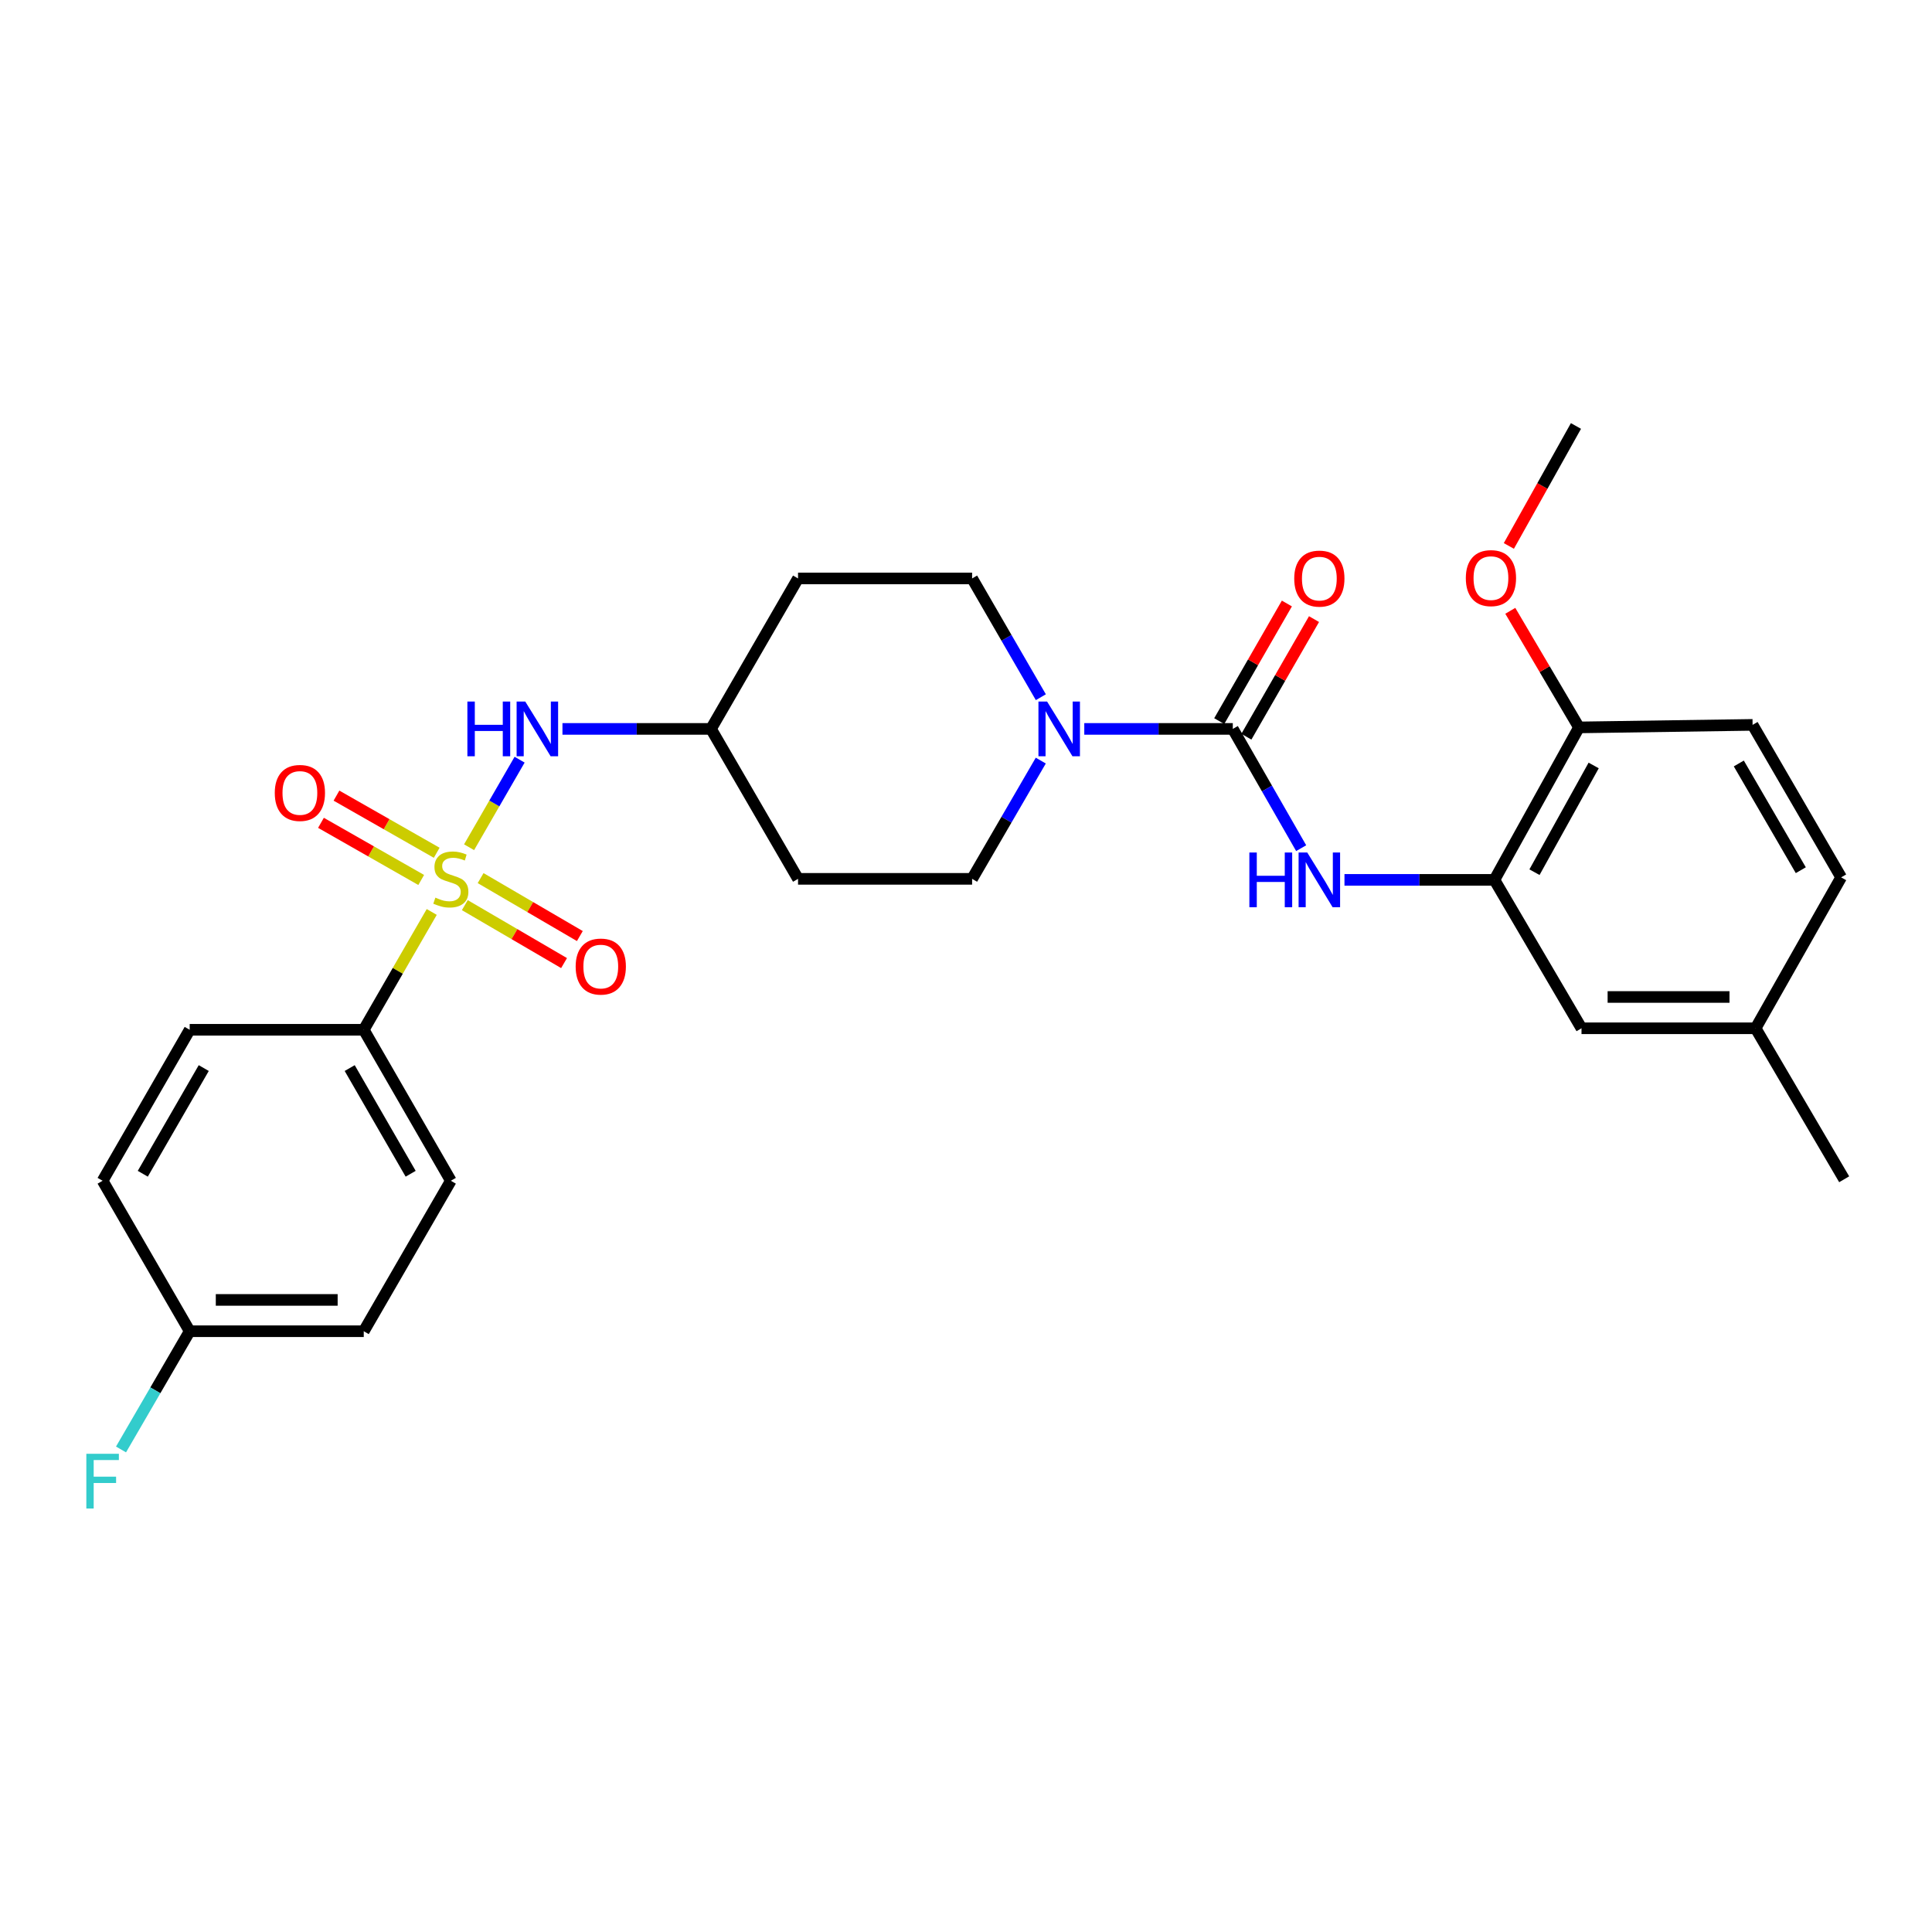 <?xml version='1.0' encoding='iso-8859-1'?>
<svg version='1.1' baseProfile='full'
              xmlns='http://www.w3.org/2000/svg'
                      xmlns:rdkit='http://www.rdkit.org/xml'
                      xmlns:xlink='http://www.w3.org/1999/xlink'
                  xml:space='preserve'
width='1000px' height='1000px' viewBox='0 0 1000 1000'>
<!-- END OF HEADER -->
<rect style='opacity:1.0;fill:#FFFFFF;stroke:none' width='1000' height='1000' x='0' y='0'> </rect>
<path class='bond-3' d='M 242.794,438.53 L 255.871,415.87' style='fill:none;fill-rule:evenodd;stroke:#CCCC00;stroke-width:6px;stroke-linecap:butt;stroke-linejoin:miter;stroke-opacity:1' />
<path class='bond-3' d='M 255.871,415.87 L 268.948,393.209' style='fill:none;fill-rule:evenodd;stroke:#0000FF;stroke-width:6px;stroke-linecap:butt;stroke-linejoin:miter;stroke-opacity:1' />
<path class='bond-5' d='M 223.466,472.025 L 205.872,502.519' style='fill:none;fill-rule:evenodd;stroke:#CCCC00;stroke-width:6px;stroke-linecap:butt;stroke-linejoin:miter;stroke-opacity:1' />
<path class='bond-5' d='M 205.872,502.519 L 188.278,533.012' style='fill:none;fill-rule:evenodd;stroke:#000000;stroke-width:6px;stroke-linecap:butt;stroke-linejoin:miter;stroke-opacity:1' />
<path class='bond-6' d='M 226.037,441.393 L 200.097,426.604' style='fill:none;fill-rule:evenodd;stroke:#CCCC00;stroke-width:6px;stroke-linecap:butt;stroke-linejoin:miter;stroke-opacity:1' />
<path class='bond-6' d='M 200.097,426.604 L 174.157,411.816' style='fill:none;fill-rule:evenodd;stroke:#FF0000;stroke-width:6px;stroke-linecap:butt;stroke-linejoin:miter;stroke-opacity:1' />
<path class='bond-6' d='M 218.012,455.47 L 192.071,440.682' style='fill:none;fill-rule:evenodd;stroke:#CCCC00;stroke-width:6px;stroke-linecap:butt;stroke-linejoin:miter;stroke-opacity:1' />
<path class='bond-6' d='M 192.071,440.682 L 166.131,425.893' style='fill:none;fill-rule:evenodd;stroke:#FF0000;stroke-width:6px;stroke-linecap:butt;stroke-linejoin:miter;stroke-opacity:1' />
<path class='bond-7' d='M 240.594,468.501 L 266.276,483.497' style='fill:none;fill-rule:evenodd;stroke:#CCCC00;stroke-width:6px;stroke-linecap:butt;stroke-linejoin:miter;stroke-opacity:1' />
<path class='bond-7' d='M 266.276,483.497 L 291.957,498.493' style='fill:none;fill-rule:evenodd;stroke:#FF0000;stroke-width:6px;stroke-linecap:butt;stroke-linejoin:miter;stroke-opacity:1' />
<path class='bond-7' d='M 248.765,454.508 L 274.447,469.504' style='fill:none;fill-rule:evenodd;stroke:#CCCC00;stroke-width:6px;stroke-linecap:butt;stroke-linejoin:miter;stroke-opacity:1' />
<path class='bond-7' d='M 274.447,469.504 L 300.128,484.5' style='fill:none;fill-rule:evenodd;stroke:#FF0000;stroke-width:6px;stroke-linecap:butt;stroke-linejoin:miter;stroke-opacity:1' />
<path class='bond-0' d='M 638.096,377.281 L 599.659,377.281' style='fill:none;fill-rule:evenodd;stroke:#000000;stroke-width:6px;stroke-linecap:butt;stroke-linejoin:miter;stroke-opacity:1' />
<path class='bond-0' d='M 599.659,377.281 L 561.222,377.281' style='fill:none;fill-rule:evenodd;stroke:#0000FF;stroke-width:6px;stroke-linecap:butt;stroke-linejoin:miter;stroke-opacity:1' />
<path class='bond-2' d='M 638.096,377.281 L 655.79,408.145' style='fill:none;fill-rule:evenodd;stroke:#000000;stroke-width:6px;stroke-linecap:butt;stroke-linejoin:miter;stroke-opacity:1' />
<path class='bond-2' d='M 655.79,408.145 L 673.483,439.01' style='fill:none;fill-rule:evenodd;stroke:#0000FF;stroke-width:6px;stroke-linecap:butt;stroke-linejoin:miter;stroke-opacity:1' />
<path class='bond-8' d='M 645.12,381.321 L 662.626,350.885' style='fill:none;fill-rule:evenodd;stroke:#000000;stroke-width:6px;stroke-linecap:butt;stroke-linejoin:miter;stroke-opacity:1' />
<path class='bond-8' d='M 662.626,350.885 L 680.133,320.448' style='fill:none;fill-rule:evenodd;stroke:#FF0000;stroke-width:6px;stroke-linecap:butt;stroke-linejoin:miter;stroke-opacity:1' />
<path class='bond-8' d='M 631.073,373.242 L 648.58,342.805' style='fill:none;fill-rule:evenodd;stroke:#000000;stroke-width:6px;stroke-linecap:butt;stroke-linejoin:miter;stroke-opacity:1' />
<path class='bond-8' d='M 648.58,342.805 L 666.087,312.369' style='fill:none;fill-rule:evenodd;stroke:#FF0000;stroke-width:6px;stroke-linecap:butt;stroke-linejoin:miter;stroke-opacity:1' />
<path class='bond-1' d='M 538.738,360.872 L 520.949,330.137' style='fill:none;fill-rule:evenodd;stroke:#0000FF;stroke-width:6px;stroke-linecap:butt;stroke-linejoin:miter;stroke-opacity:1' />
<path class='bond-1' d='M 520.949,330.137 L 503.161,299.402' style='fill:none;fill-rule:evenodd;stroke:#000000;stroke-width:6px;stroke-linecap:butt;stroke-linejoin:miter;stroke-opacity:1' />
<path class='bond-29' d='M 538.708,393.685 L 520.935,424.288' style='fill:none;fill-rule:evenodd;stroke:#0000FF;stroke-width:6px;stroke-linecap:butt;stroke-linejoin:miter;stroke-opacity:1' />
<path class='bond-29' d='M 520.935,424.288 L 503.161,454.89' style='fill:none;fill-rule:evenodd;stroke:#000000;stroke-width:6px;stroke-linecap:butt;stroke-linejoin:miter;stroke-opacity:1' />
<path class='bond-4' d='M 695.897,455.421 L 734.703,455.421' style='fill:none;fill-rule:evenodd;stroke:#0000FF;stroke-width:6px;stroke-linecap:butt;stroke-linejoin:miter;stroke-opacity:1' />
<path class='bond-4' d='M 734.703,455.421 L 773.509,455.421' style='fill:none;fill-rule:evenodd;stroke:#000000;stroke-width:6px;stroke-linecap:butt;stroke-linejoin:miter;stroke-opacity:1' />
<path class='bond-13' d='M 291.126,377.281 L 329.568,377.281' style='fill:none;fill-rule:evenodd;stroke:#0000FF;stroke-width:6px;stroke-linecap:butt;stroke-linejoin:miter;stroke-opacity:1' />
<path class='bond-13' d='M 329.568,377.281 L 368.009,377.281' style='fill:none;fill-rule:evenodd;stroke:#000000;stroke-width:6px;stroke-linecap:butt;stroke-linejoin:miter;stroke-opacity:1' />
<path class='bond-9' d='M 773.509,455.421 L 817.278,376.507' style='fill:none;fill-rule:evenodd;stroke:#000000;stroke-width:6px;stroke-linecap:butt;stroke-linejoin:miter;stroke-opacity:1' />
<path class='bond-9' d='M 794.245,451.444 L 824.883,396.204' style='fill:none;fill-rule:evenodd;stroke:#000000;stroke-width:6px;stroke-linecap:butt;stroke-linejoin:miter;stroke-opacity:1' />
<path class='bond-12' d='M 773.509,455.421 L 818.584,532.238' style='fill:none;fill-rule:evenodd;stroke:#000000;stroke-width:6px;stroke-linecap:butt;stroke-linejoin:miter;stroke-opacity:1' />
<path class='bond-16' d='M 188.278,533.012 L 233.353,611.161' style='fill:none;fill-rule:evenodd;stroke:#000000;stroke-width:6px;stroke-linecap:butt;stroke-linejoin:miter;stroke-opacity:1' />
<path class='bond-16' d='M 181.003,552.831 L 212.555,607.535' style='fill:none;fill-rule:evenodd;stroke:#000000;stroke-width:6px;stroke-linecap:butt;stroke-linejoin:miter;stroke-opacity:1' />
<path class='bond-17' d='M 188.278,533.012 L 98.183,533.012' style='fill:none;fill-rule:evenodd;stroke:#000000;stroke-width:6px;stroke-linecap:butt;stroke-linejoin:miter;stroke-opacity:1' />
<path class='bond-18' d='M 817.278,376.507 L 907.139,375.193' style='fill:none;fill-rule:evenodd;stroke:#000000;stroke-width:6px;stroke-linecap:butt;stroke-linejoin:miter;stroke-opacity:1' />
<path class='bond-25' d='M 817.278,376.507 L 799.502,346.331' style='fill:none;fill-rule:evenodd;stroke:#000000;stroke-width:6px;stroke-linecap:butt;stroke-linejoin:miter;stroke-opacity:1' />
<path class='bond-25' d='M 799.502,346.331 L 781.726,316.155' style='fill:none;fill-rule:evenodd;stroke:#FF0000;stroke-width:6px;stroke-linecap:butt;stroke-linejoin:miter;stroke-opacity:1' />
<path class='bond-10' d='M 503.161,454.89 L 413.066,454.89' style='fill:none;fill-rule:evenodd;stroke:#000000;stroke-width:6px;stroke-linecap:butt;stroke-linejoin:miter;stroke-opacity:1' />
<path class='bond-11' d='M 503.161,299.402 L 413.066,299.402' style='fill:none;fill-rule:evenodd;stroke:#000000;stroke-width:6px;stroke-linecap:butt;stroke-linejoin:miter;stroke-opacity:1' />
<path class='bond-19' d='M 818.584,532.238 L 908.697,532.238' style='fill:none;fill-rule:evenodd;stroke:#000000;stroke-width:6px;stroke-linecap:butt;stroke-linejoin:miter;stroke-opacity:1' />
<path class='bond-19' d='M 832.101,516.034 L 895.18,516.034' style='fill:none;fill-rule:evenodd;stroke:#000000;stroke-width:6px;stroke-linecap:butt;stroke-linejoin:miter;stroke-opacity:1' />
<path class='bond-14' d='M 368.009,377.281 L 413.066,454.89' style='fill:none;fill-rule:evenodd;stroke:#000000;stroke-width:6px;stroke-linecap:butt;stroke-linejoin:miter;stroke-opacity:1' />
<path class='bond-15' d='M 368.009,377.281 L 413.066,299.402' style='fill:none;fill-rule:evenodd;stroke:#000000;stroke-width:6px;stroke-linecap:butt;stroke-linejoin:miter;stroke-opacity:1' />
<path class='bond-22' d='M 233.353,611.161 L 188.278,689.04' style='fill:none;fill-rule:evenodd;stroke:#000000;stroke-width:6px;stroke-linecap:butt;stroke-linejoin:miter;stroke-opacity:1' />
<path class='bond-23' d='M 98.183,533.012 L 53.109,611.161' style='fill:none;fill-rule:evenodd;stroke:#000000;stroke-width:6px;stroke-linecap:butt;stroke-linejoin:miter;stroke-opacity:1' />
<path class='bond-23' d='M 105.459,552.831 L 73.906,607.535' style='fill:none;fill-rule:evenodd;stroke:#000000;stroke-width:6px;stroke-linecap:butt;stroke-linejoin:miter;stroke-opacity:1' />
<path class='bond-30' d='M 907.139,375.193 L 952.979,454.116' style='fill:none;fill-rule:evenodd;stroke:#000000;stroke-width:6px;stroke-linecap:butt;stroke-linejoin:miter;stroke-opacity:1' />
<path class='bond-30' d='M 900.003,395.17 L 932.091,450.416' style='fill:none;fill-rule:evenodd;stroke:#000000;stroke-width:6px;stroke-linecap:butt;stroke-linejoin:miter;stroke-opacity:1' />
<path class='bond-21' d='M 908.697,532.238 L 952.979,454.116' style='fill:none;fill-rule:evenodd;stroke:#000000;stroke-width:6px;stroke-linecap:butt;stroke-linejoin:miter;stroke-opacity:1' />
<path class='bond-26' d='M 908.697,532.238 L 954.545,610.387' style='fill:none;fill-rule:evenodd;stroke:#000000;stroke-width:6px;stroke-linecap:butt;stroke-linejoin:miter;stroke-opacity:1' />
<path class='bond-20' d='M 98.183,689.04 L 53.109,611.161' style='fill:none;fill-rule:evenodd;stroke:#000000;stroke-width:6px;stroke-linecap:butt;stroke-linejoin:miter;stroke-opacity:1' />
<path class='bond-24' d='M 98.183,689.04 L 80.41,719.638' style='fill:none;fill-rule:evenodd;stroke:#000000;stroke-width:6px;stroke-linecap:butt;stroke-linejoin:miter;stroke-opacity:1' />
<path class='bond-24' d='M 80.41,719.638 L 62.637,750.237' style='fill:none;fill-rule:evenodd;stroke:#33CCCC;stroke-width:6px;stroke-linecap:butt;stroke-linejoin:miter;stroke-opacity:1' />
<path class='bond-28' d='M 98.183,689.04 L 188.278,689.04' style='fill:none;fill-rule:evenodd;stroke:#000000;stroke-width:6px;stroke-linecap:butt;stroke-linejoin:miter;stroke-opacity:1' />
<path class='bond-28' d='M 111.697,672.836 L 174.764,672.836' style='fill:none;fill-rule:evenodd;stroke:#000000;stroke-width:6px;stroke-linecap:butt;stroke-linejoin:miter;stroke-opacity:1' />
<path class='bond-27' d='M 780.98,282.577 L 798.346,251.533' style='fill:none;fill-rule:evenodd;stroke:#FF0000;stroke-width:6px;stroke-linecap:butt;stroke-linejoin:miter;stroke-opacity:1' />
<path class='bond-27' d='M 798.346,251.533 L 815.712,220.488' style='fill:none;fill-rule:evenodd;stroke:#000000;stroke-width:6px;stroke-linecap:butt;stroke-linejoin:miter;stroke-opacity:1' />
<path  class='atom-0' d='M 225.353 464.61
Q 225.673 464.73, 226.993 465.29
Q 228.313 465.85, 229.753 466.21
Q 231.233 466.53, 232.673 466.53
Q 235.353 466.53, 236.913 465.25
Q 238.473 463.93, 238.473 461.65
Q 238.473 460.09, 237.673 459.13
Q 236.913 458.17, 235.713 457.65
Q 234.513 457.13, 232.513 456.53
Q 229.993 455.77, 228.473 455.05
Q 226.993 454.33, 225.913 452.81
Q 224.873 451.29, 224.873 448.73
Q 224.873 445.17, 227.273 442.97
Q 229.713 440.77, 234.513 440.77
Q 237.793 440.77, 241.513 442.33
L 240.593 445.41
Q 237.193 444.01, 234.633 444.01
Q 231.873 444.01, 230.353 445.17
Q 228.833 446.29, 228.873 448.25
Q 228.873 449.77, 229.633 450.69
Q 230.433 451.61, 231.553 452.13
Q 232.713 452.65, 234.633 453.25
Q 237.193 454.05, 238.713 454.85
Q 240.233 455.65, 241.313 457.29
Q 242.433 458.89, 242.433 461.65
Q 242.433 465.57, 239.793 467.69
Q 237.193 469.77, 232.833 469.77
Q 230.313 469.77, 228.393 469.21
Q 226.513 468.69, 224.273 467.77
L 225.353 464.61
' fill='#CCCC00'/>
<path  class='atom-2' d='M 541.975 363.121
L 551.255 378.121
Q 552.175 379.601, 553.655 382.281
Q 555.135 384.961, 555.215 385.121
L 555.215 363.121
L 558.975 363.121
L 558.975 391.441
L 555.095 391.441
L 545.135 375.041
Q 543.975 373.121, 542.735 370.921
Q 541.535 368.721, 541.175 368.041
L 541.175 391.441
L 537.495 391.441
L 537.495 363.121
L 541.975 363.121
' fill='#0000FF'/>
<path  class='atom-3' d='M 646.672 441.261
L 650.512 441.261
L 650.512 453.301
L 664.992 453.301
L 664.992 441.261
L 668.832 441.261
L 668.832 469.581
L 664.992 469.581
L 664.992 456.501
L 650.512 456.501
L 650.512 469.581
L 646.672 469.581
L 646.672 441.261
' fill='#0000FF'/>
<path  class='atom-3' d='M 676.632 441.261
L 685.912 456.261
Q 686.832 457.741, 688.312 460.421
Q 689.792 463.101, 689.872 463.261
L 689.872 441.261
L 693.632 441.261
L 693.632 469.581
L 689.752 469.581
L 679.792 453.181
Q 678.632 451.261, 677.392 449.061
Q 676.192 446.861, 675.832 446.181
L 675.832 469.581
L 672.152 469.581
L 672.152 441.261
L 676.632 441.261
' fill='#0000FF'/>
<path  class='atom-4' d='M 241.919 363.121
L 245.759 363.121
L 245.759 375.161
L 260.239 375.161
L 260.239 363.121
L 264.079 363.121
L 264.079 391.441
L 260.239 391.441
L 260.239 378.361
L 245.759 378.361
L 245.759 391.441
L 241.919 391.441
L 241.919 363.121
' fill='#0000FF'/>
<path  class='atom-4' d='M 271.879 363.121
L 281.159 378.121
Q 282.079 379.601, 283.559 382.281
Q 285.039 384.961, 285.119 385.121
L 285.119 363.121
L 288.879 363.121
L 288.879 391.441
L 284.999 391.441
L 275.039 375.041
Q 273.879 373.121, 272.639 370.921
Q 271.439 368.721, 271.079 368.041
L 271.079 391.441
L 267.399 391.441
L 267.399 363.121
L 271.879 363.121
' fill='#0000FF'/>
<path  class='atom-7' d='M 142.222 410.427
Q 142.222 403.627, 145.582 399.827
Q 148.942 396.027, 155.222 396.027
Q 161.502 396.027, 164.862 399.827
Q 168.222 403.627, 168.222 410.427
Q 168.222 417.307, 164.822 421.227
Q 161.422 425.107, 155.222 425.107
Q 148.982 425.107, 145.582 421.227
Q 142.222 417.347, 142.222 410.427
M 155.222 421.907
Q 159.542 421.907, 161.862 419.027
Q 164.222 416.107, 164.222 410.427
Q 164.222 404.867, 161.862 402.067
Q 159.542 399.227, 155.222 399.227
Q 150.902 399.227, 148.542 402.027
Q 146.222 404.827, 146.222 410.427
Q 146.222 416.147, 148.542 419.027
Q 150.902 421.907, 155.222 421.907
' fill='#FF0000'/>
<path  class='atom-8' d='M 297.962 500.288
Q 297.962 493.488, 301.322 489.688
Q 304.682 485.888, 310.962 485.888
Q 317.242 485.888, 320.602 489.688
Q 323.962 493.488, 323.962 500.288
Q 323.962 507.168, 320.562 511.088
Q 317.162 514.968, 310.962 514.968
Q 304.722 514.968, 301.322 511.088
Q 297.962 507.208, 297.962 500.288
M 310.962 511.768
Q 315.282 511.768, 317.602 508.888
Q 319.962 505.968, 319.962 500.288
Q 319.962 494.728, 317.602 491.928
Q 315.282 489.088, 310.962 489.088
Q 306.642 489.088, 304.282 491.888
Q 301.962 494.688, 301.962 500.288
Q 301.962 506.008, 304.282 508.888
Q 306.642 511.768, 310.962 511.768
' fill='#FF0000'/>
<path  class='atom-9' d='M 669.892 299.482
Q 669.892 292.682, 673.252 288.882
Q 676.612 285.082, 682.892 285.082
Q 689.172 285.082, 692.532 288.882
Q 695.892 292.682, 695.892 299.482
Q 695.892 306.362, 692.492 310.282
Q 689.092 314.162, 682.892 314.162
Q 676.652 314.162, 673.252 310.282
Q 669.892 306.402, 669.892 299.482
M 682.892 310.962
Q 687.212 310.962, 689.532 308.082
Q 691.892 305.162, 691.892 299.482
Q 691.892 293.922, 689.532 291.122
Q 687.212 288.282, 682.892 288.282
Q 678.572 288.282, 676.212 291.082
Q 673.892 293.882, 673.892 299.482
Q 673.892 305.202, 676.212 308.082
Q 678.572 310.962, 682.892 310.962
' fill='#FF0000'/>
<path  class='atom-25' d='M 44.689 752.48
L 61.529 752.48
L 61.529 755.72
L 48.489 755.72
L 48.489 764.32
L 60.089 764.32
L 60.089 767.6
L 48.489 767.6
L 48.489 780.8
L 44.689 780.8
L 44.689 752.48
' fill='#33CCCC'/>
<path  class='atom-26' d='M 758.709 299.23
Q 758.709 292.43, 762.069 288.63
Q 765.429 284.83, 771.709 284.83
Q 777.989 284.83, 781.349 288.63
Q 784.709 292.43, 784.709 299.23
Q 784.709 306.11, 781.309 310.03
Q 777.909 313.91, 771.709 313.91
Q 765.469 313.91, 762.069 310.03
Q 758.709 306.15, 758.709 299.23
M 771.709 310.71
Q 776.029 310.71, 778.349 307.83
Q 780.709 304.91, 780.709 299.23
Q 780.709 293.67, 778.349 290.87
Q 776.029 288.03, 771.709 288.03
Q 767.389 288.03, 765.029 290.83
Q 762.709 293.63, 762.709 299.23
Q 762.709 304.95, 765.029 307.83
Q 767.389 310.71, 771.709 310.71
' fill='#FF0000'/>
</svg>
